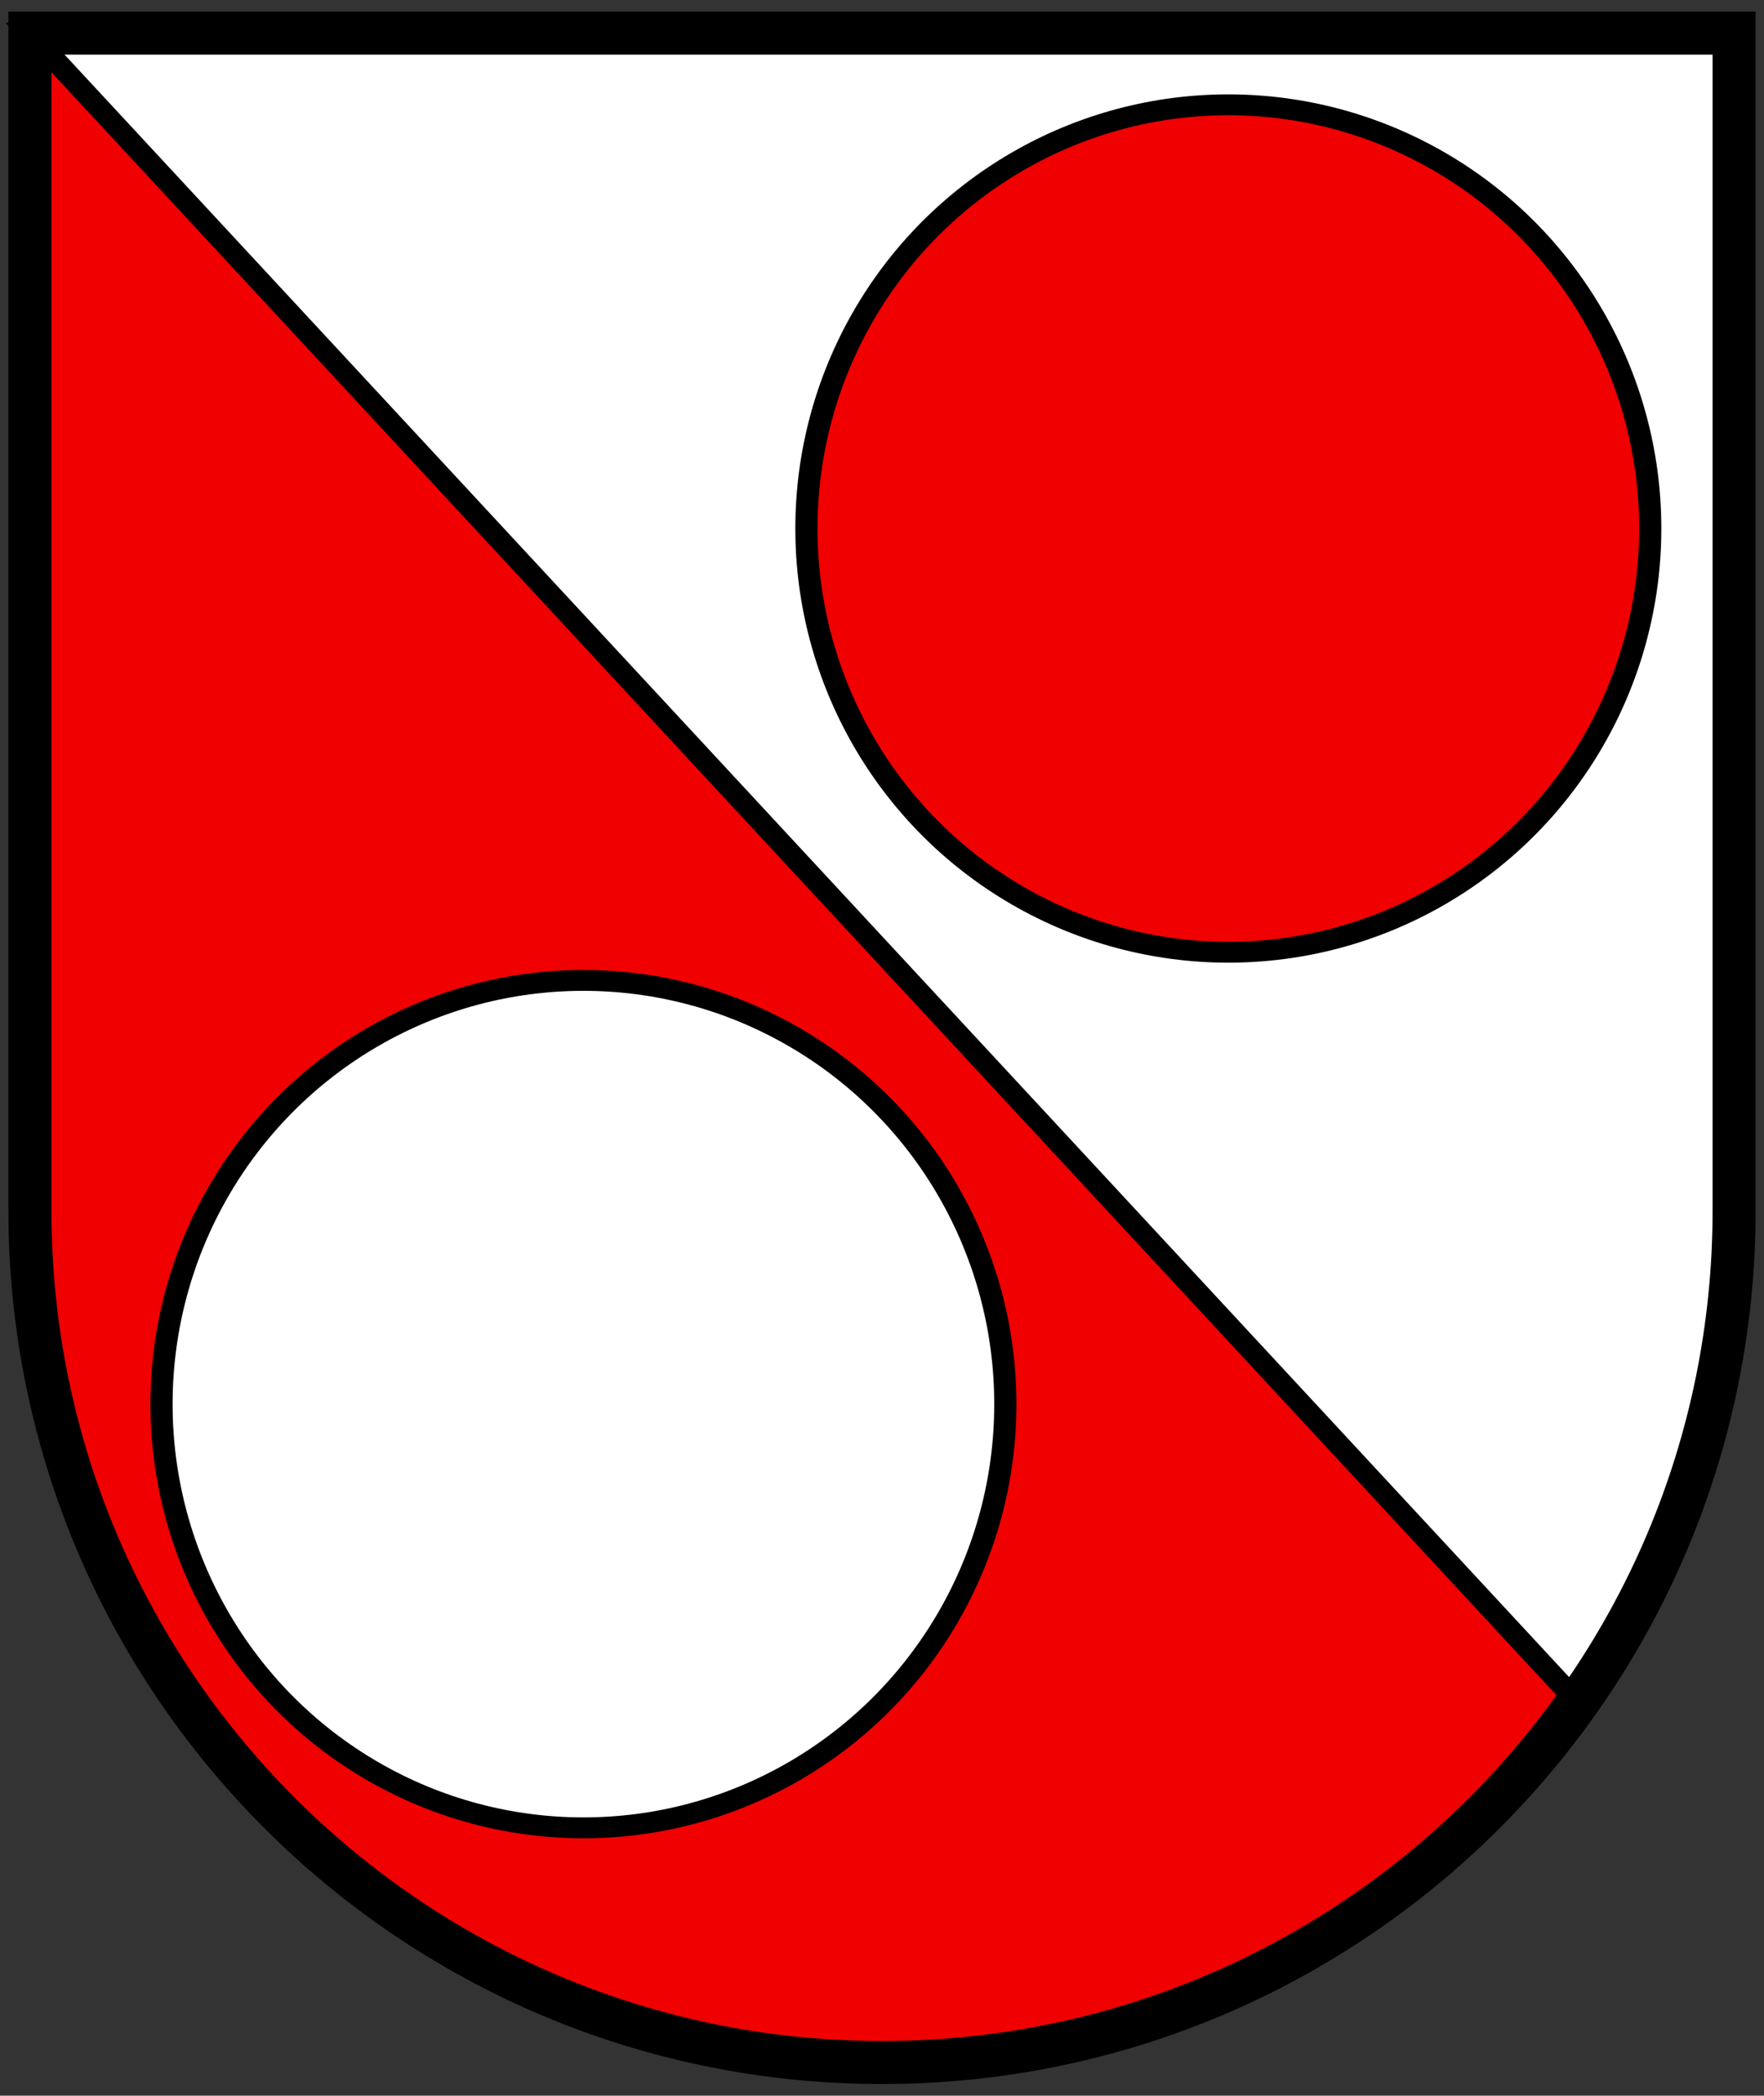 <svg width="410" height="487" xmlns="http://www.w3.org/2000/svg"><rect width="100%" height="100%" fill="#333333" stroke="none"/><path d="M6.951 7.698v284.71c0 103.272 88.667 187.22 198.051 187.22s198.051-83.948 198.051-187.22V7.698z" fill="#f00000"/><g stroke="#000" stroke-width="7.809" transform="matrix(.66 0 0 .621 5.96 6.767)"><path d="m1.5 1.5 544.87 624.37c24.365-42.177 55.133-90.85 55.133-165.87V1.5z" fill="#fff"/><ellipse cx="196.43" cy="514.54" rx="148.58" ry="158.56" fill="#fff"/><ellipse cx="423.54" cy="186.88" rx="148.58" ry="158.56" fill="#f00000"/></g><path d="M6.951 7.698v273.55c0 109.38 88.67 198.05 198.05 198.05s198.05-88.669 198.05-198.05V7.698z" fill="none" stroke="#000" stroke-width="10"/></svg>